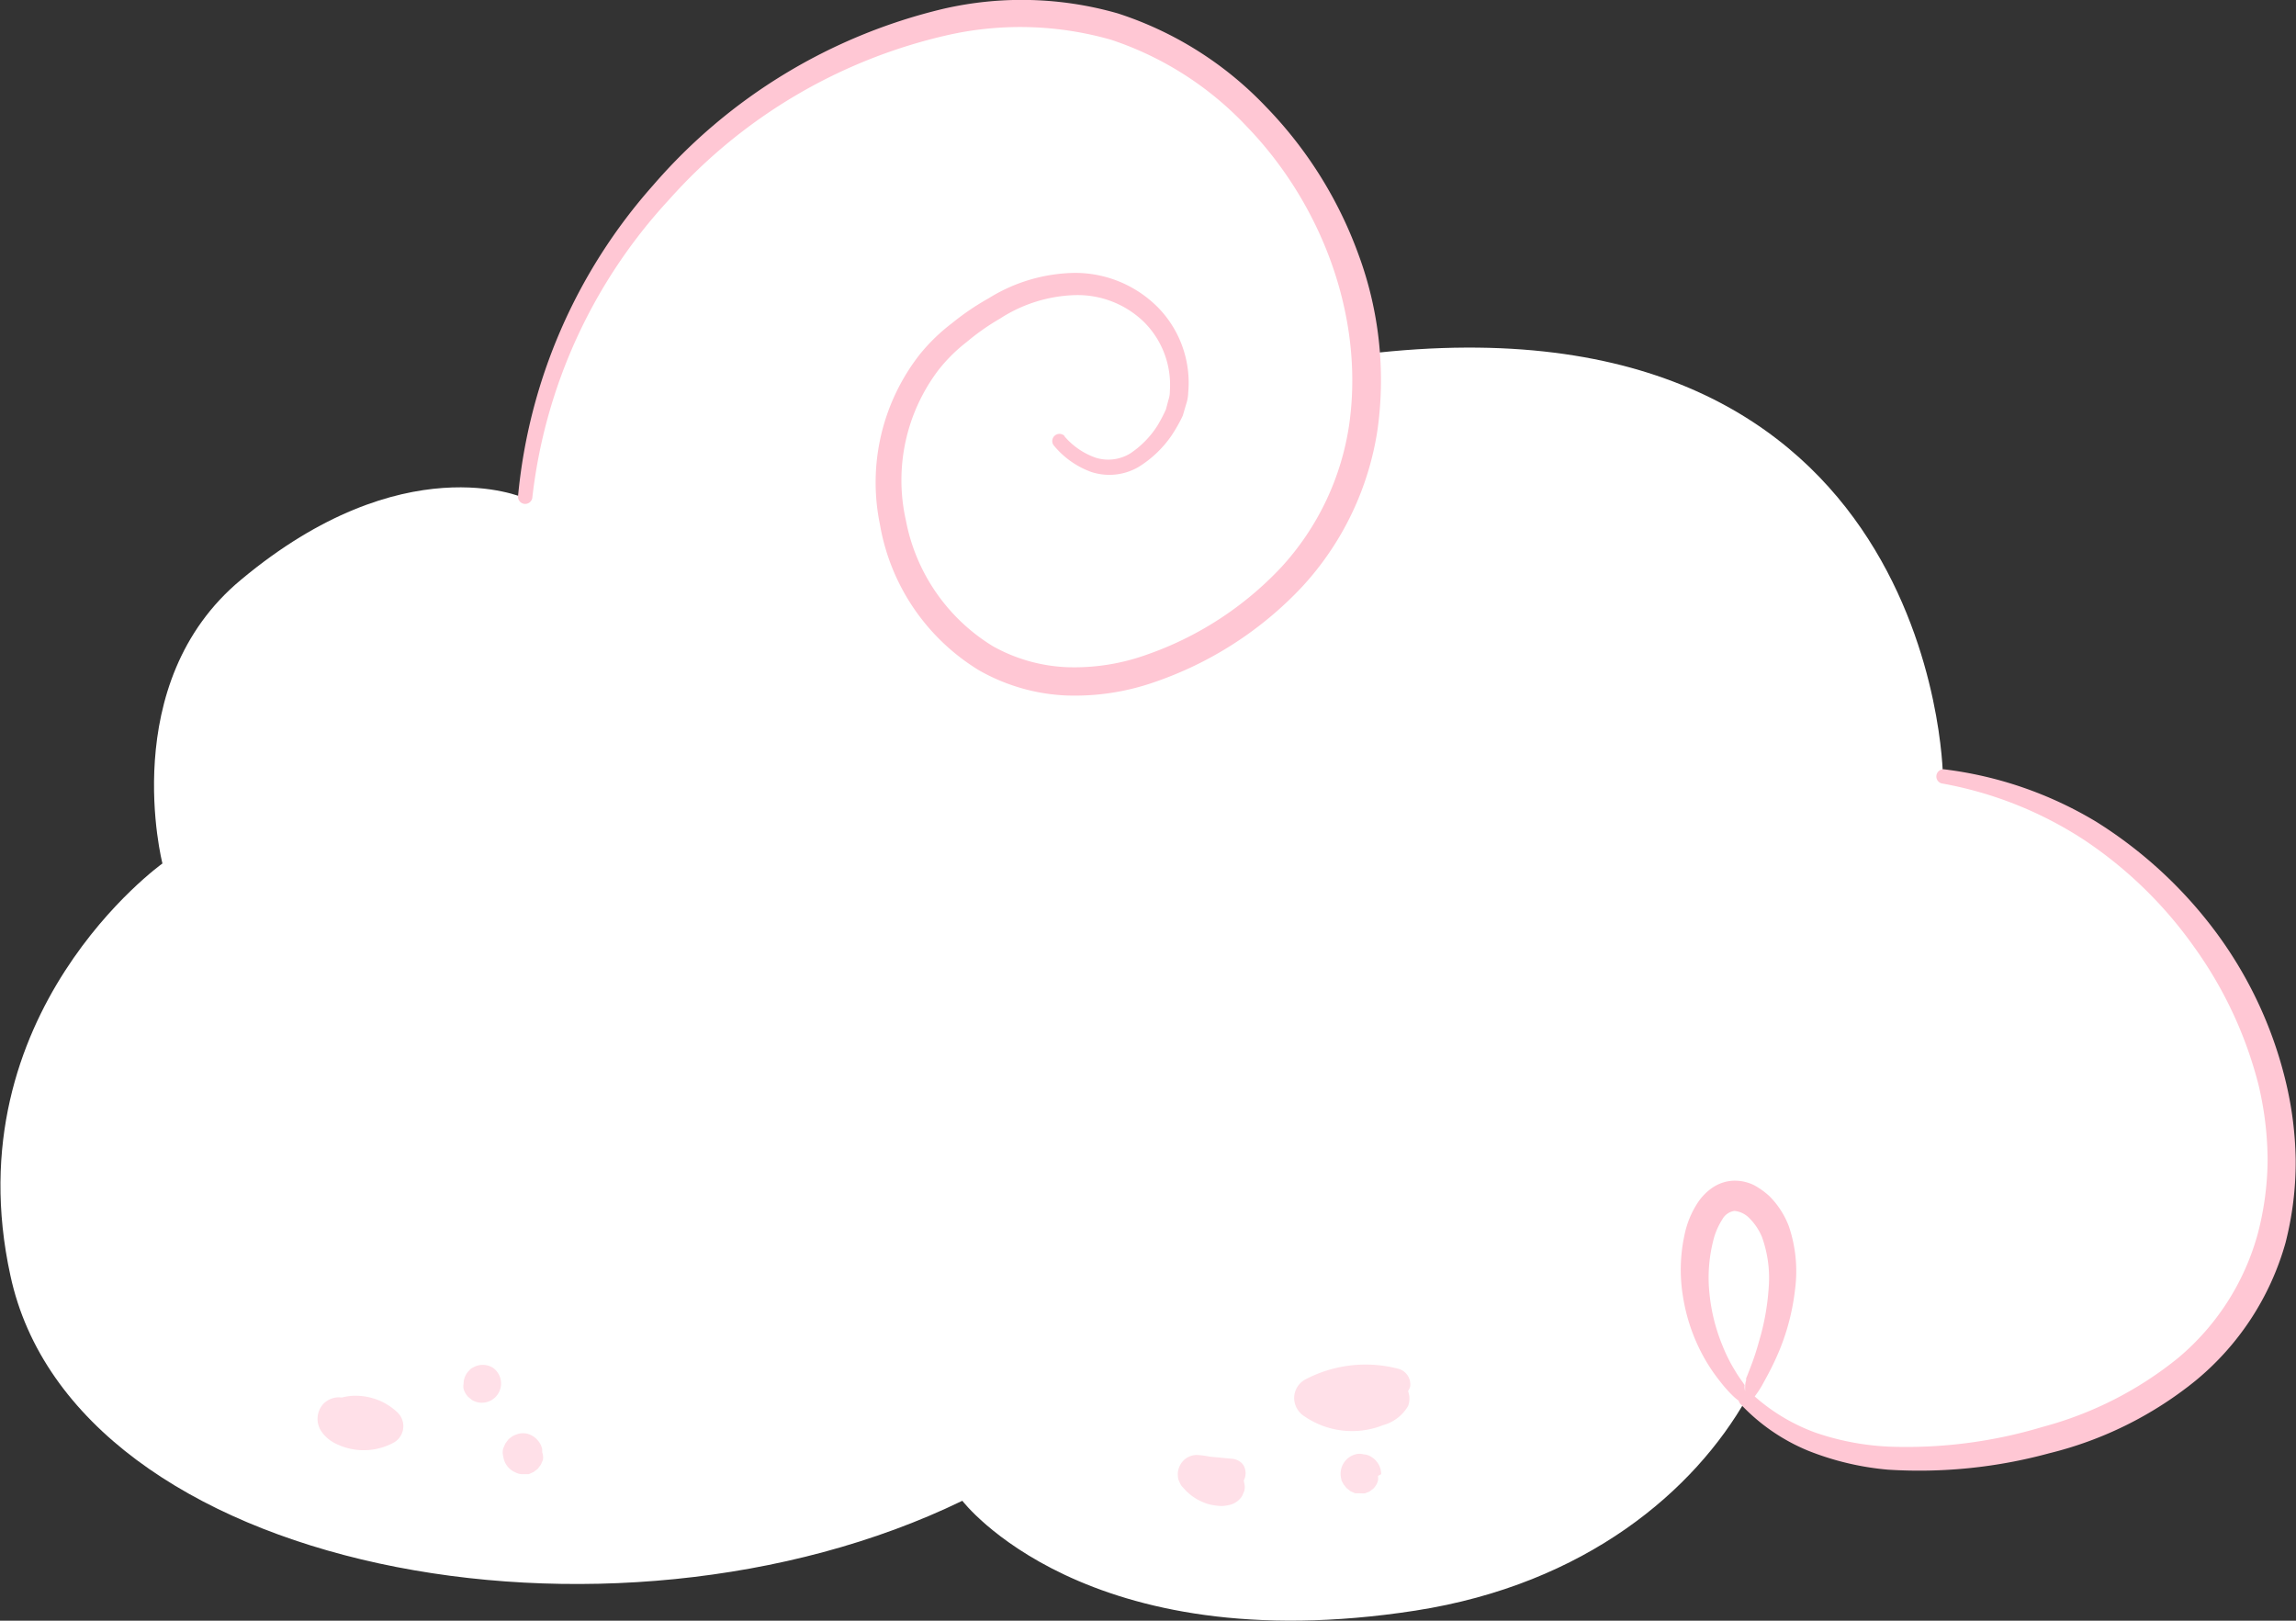 <?xml version="1.0" encoding="UTF-8"?> <svg xmlns="http://www.w3.org/2000/svg" viewBox="0 0 152.79 107.85"><rect x="0" y="0" width="152.79" height="107.85" fill="#333333" stroke="none"/> <defs> <style> .cls-1 { fill: #fff; } .cls-2, .cls-3 { fill: #ffc7d4; } .cls-3 { opacity: 0.55; } </style> </defs> <title>Ресурс 3фонzx</title> <g id="Слой_2" data-name="Слой 2"> <g id="Слой_3" data-name="Слой 3"> <g> <g id="_Группа_" data-name="&lt;Группа&gt;"> <g> <path class="cls-1" d="M116.66,80c2.77,1.81,2.75,7.38-.47,13.06C110.5,87.25,112.88,77.51,116.66,80Z"></path> <path class="cls-1" d="M90.86,23.56c38-4.51,38.43,28,38.43,28C152.44,54.78,164,90.94,133,96.53c-8.5,1.53-13.76-.43-16.76-3.49,3.22-5.68,3.24-11.25.47-13.06-3.78-2.47-6.16,7.27-.47,13.06-3.47,6.13-10.67,12.37-22.06,14.14-22,3.4-30.14-7.31-30.14-7.31-23.32,11.31-59.11,4.8-63.35-15C-3.12,67.4,10.81,57.46,10.81,57.46s-3.09-12,5.24-18.89c10.78-9,18.78-5.45,18.78-5.45C36.94,10.55,60.89-4,76,2.43,84.24,6,90.16,14.71,90.86,23.56Z"></path> </g> <g> <path class="cls-2" d="M116.53,92.71a12.61,12.61,0,0,0,4.27,2.62,17.4,17.4,0,0,0,5,.94,31.45,31.45,0,0,0,10.14-1.32,24.22,24.22,0,0,0,9-4.58,16.44,16.44,0,0,0,5.3-8.25,19.72,19.72,0,0,0,.66-4.95,21.89,21.89,0,0,0-.61-5A27.21,27.21,0,0,0,146,63a27.89,27.89,0,0,0-7.3-7.1,25.52,25.52,0,0,0-9.5-3.77h0a.48.48,0,0,1,.14-.94,25.64,25.64,0,0,1,10.15,3.49,29.26,29.26,0,0,1,7.94,7.31,27.42,27.42,0,0,1,4.63,9.79,23.82,23.82,0,0,1,.71,5.44,21.68,21.68,0,0,1-.68,5.49,18.28,18.28,0,0,1-6,9.18,24.85,24.85,0,0,1-9.73,4.82,32.92,32.92,0,0,1-10.72,1.09,18.74,18.74,0,0,1-5.31-1.26,12.93,12.93,0,0,1-4.5-3.1.48.48,0,0,1,0-.67A.48.48,0,0,1,116.53,92.71Z"></path> <path class="cls-2" d="M116.13,92.57c0-.3,0-.53.07-.71a.94.94,0,0,1,0-.14l.09-.22.17-.44a17.13,17.13,0,0,0,.59-1.78,16,16,0,0,0,.65-3.6,8.06,8.06,0,0,0-.45-3.37,3.88,3.88,0,0,0-.83-1.24,1.6,1.6,0,0,0-1-.49,1.1,1.1,0,0,0-.81.57A4.65,4.65,0,0,0,114,82.6a10,10,0,0,0-.24,3.49,12.24,12.24,0,0,0,.88,3.49,10.47,10.47,0,0,0,.82,1.63c.15.26.33.52.51.77l.12.18a.17.17,0,0,1,0,.09A1.41,1.41,0,0,0,116.13,92.57Zm.12.95a3.73,3.73,0,0,1-.64-.38,3.14,3.14,0,0,1-.3-.26l-.19-.19a9.74,9.74,0,0,1-.66-.77,11.8,11.8,0,0,1-1.13-1.7A12.28,12.28,0,0,1,112,86.31a10.93,10.93,0,0,1,.11-4.19A6.13,6.13,0,0,1,113,80a3.63,3.63,0,0,1,.92-.94,2.69,2.69,0,0,1,1.42-.49,2.9,2.9,0,0,1,1.41.31,5.28,5.28,0,0,1,1,.72,5.7,5.7,0,0,1,1.29,2,9.3,9.3,0,0,1,.41,4.24,15.17,15.17,0,0,1-1,3.93,18.42,18.42,0,0,1-.86,1.81l-.24.44-.12.22-.18.29A7,7,0,0,1,116.26,93.52Z"></path> <path class="cls-2" d="M70.85,29.05a4.82,4.82,0,0,0,2.07,1.41,2.8,2.8,0,0,0,2.3-.29A6.28,6.28,0,0,0,77,28.36a9.86,9.86,0,0,0,.59-1.12l.16-.61a1.8,1.8,0,0,0,.1-.62,5.9,5.9,0,0,0-1.74-4.6,6.34,6.34,0,0,0-4.61-1.77,9.68,9.68,0,0,0-4.95,1.56,15.5,15.5,0,0,0-2.21,1.55,10.82,10.82,0,0,0-1.88,1.86,12.14,12.14,0,0,0-2.18,10A12.57,12.57,0,0,0,66.07,43a11,11,0,0,0,5,1.4,14.19,14.19,0,0,0,5.2-.82,22.35,22.35,0,0,0,9-5.84,17.87,17.87,0,0,0,4.52-9.53c1-7.12-1.82-14.63-6.84-19.81a21.77,21.77,0,0,0-9-5.75,22,22,0,0,0-10.73-.35,35.25,35.25,0,0,0-18.71,11,35,35,0,0,0-9.09,19.85.48.48,0,0,1-.95-.09,36.23,36.23,0,0,1,9-20.74A36.74,36.74,0,0,1,62.76.59,23.22,23.22,0,0,1,74.38.89a23.62,23.62,0,0,1,9.85,6.2,27.64,27.64,0,0,1,6.17,9.84,24.07,24.07,0,0,1,1.28,11.59,19.74,19.74,0,0,1-5.05,10.55,24.24,24.24,0,0,1-9.8,6.32,16.08,16.08,0,0,1-5.89.89,12.83,12.83,0,0,1-5.8-1.68,14.17,14.17,0,0,1-6.58-9.68,13.83,13.83,0,0,1,2.65-11.34,12.42,12.42,0,0,1,2.15-2.08,17,17,0,0,1,2.43-1.65,11.12,11.12,0,0,1,5.71-1.69,7.76,7.76,0,0,1,5.57,2.31,7.17,7.17,0,0,1,2,5.67,2.56,2.56,0,0,1-.14.77l-.22.75A10.33,10.33,0,0,1,77.95,29a7.34,7.34,0,0,1-2.21,2.09,3.86,3.86,0,0,1-3.14.31,5.76,5.76,0,0,1-2.5-1.79.48.48,0,0,1,.72-.62Z"></path> </g> </g> <path class="cls-3" d="M26.46,94a4,4,0,0,0-1.82-1,4.19,4.19,0,0,0-1-.12,3.56,3.56,0,0,0-.89.12,1.44,1.44,0,0,0-1.24.43,1.48,1.48,0,0,0-.11,1.84,2.4,2.4,0,0,0,.95.8,4.18,4.18,0,0,0,3.9-.1A1.26,1.26,0,0,0,26.46,94Z"></path> <path class="cls-3" d="M36.08,96.64a.67.67,0,0,0,0-.09s0-.08,0-.12h0A1.26,1.26,0,0,0,35.9,96a1.42,1.42,0,0,0-.76-.58,1.28,1.28,0,0,0-.67,0h0a2.52,2.52,0,0,0-.34.14,2,2,0,0,0-.29.22l0,0-.21.28-.14.32a1,1,0,0,0,0,.54,1.34,1.34,0,0,0,.81,1.06,1,1,0,0,0,.52.12l.36,0,.32-.14.28-.21.21-.28.14-.32A1,1,0,0,0,36.08,96.64Z"></path> <path class="cls-3" d="M32.77,91a1.28,1.28,0,0,0-1.29,0l0,0a.7.7,0,0,0-.26.2,1.26,1.26,0,0,0-.37.89.8.8,0,0,0,0,.33,1.25,1.25,0,0,0,.32.55l.25.2h0l0,0a1.28,1.28,0,0,0,1.29,0,1.28,1.28,0,0,0,0-2.21Z"></path> <path class="cls-3" d="M82.77,98.51l0,0a1,1,0,0,0,.11-.61.91.91,0,0,0-.26-.55,1.08,1.08,0,0,0-.67-.28l-1.47-.14a5.37,5.37,0,0,0-.88-.11A1.33,1.33,0,0,0,79,97a1.26,1.26,0,0,0-.52.61,1.22,1.22,0,0,0-.09.66.63.63,0,0,0,.09.32,1,1,0,0,0,.26.41,3.44,3.44,0,0,0,1.41,1,2.36,2.36,0,0,0,.53.15,4,4,0,0,0,.6.07,2.73,2.73,0,0,0,.6-.09,1.33,1.33,0,0,0,.79-.6l.13-.31a1,1,0,0,0,0-.52S82.77,98.55,82.77,98.51Z"></path> <path class="cls-3" d="M91.91,98.1a1.34,1.34,0,0,0-.67-1.16,1,1,0,0,0-.5-.16,1,1,0,0,0-.54,0,1.34,1.34,0,0,0-.94,1.65h0c0,.11.09.22.14.33v0h0l.2.26h0l0,0,.14.11.14.11h0l.3.13h0l.33,0h0a1.78,1.78,0,0,0,.34,0h0l.29-.12h0l.25-.19h0a1.2,1.2,0,0,0,.31-.53,1.22,1.22,0,0,0,0-.32A1.35,1.35,0,0,0,91.91,98.1Z"></path> <path class="cls-3" d="M93.84,92.27a1.07,1.07,0,0,0-.77-1.18,8.61,8.61,0,0,0-6.25.73,1.42,1.42,0,0,0-.7,1.22,1.47,1.47,0,0,0,.7,1.22,5.6,5.6,0,0,0,5.21.58,2.79,2.79,0,0,0,1.67-1.27,1.41,1.41,0,0,0,0-1A1.07,1.07,0,0,0,93.84,92.27Z"></path> </g> </g> </g> </svg> 
